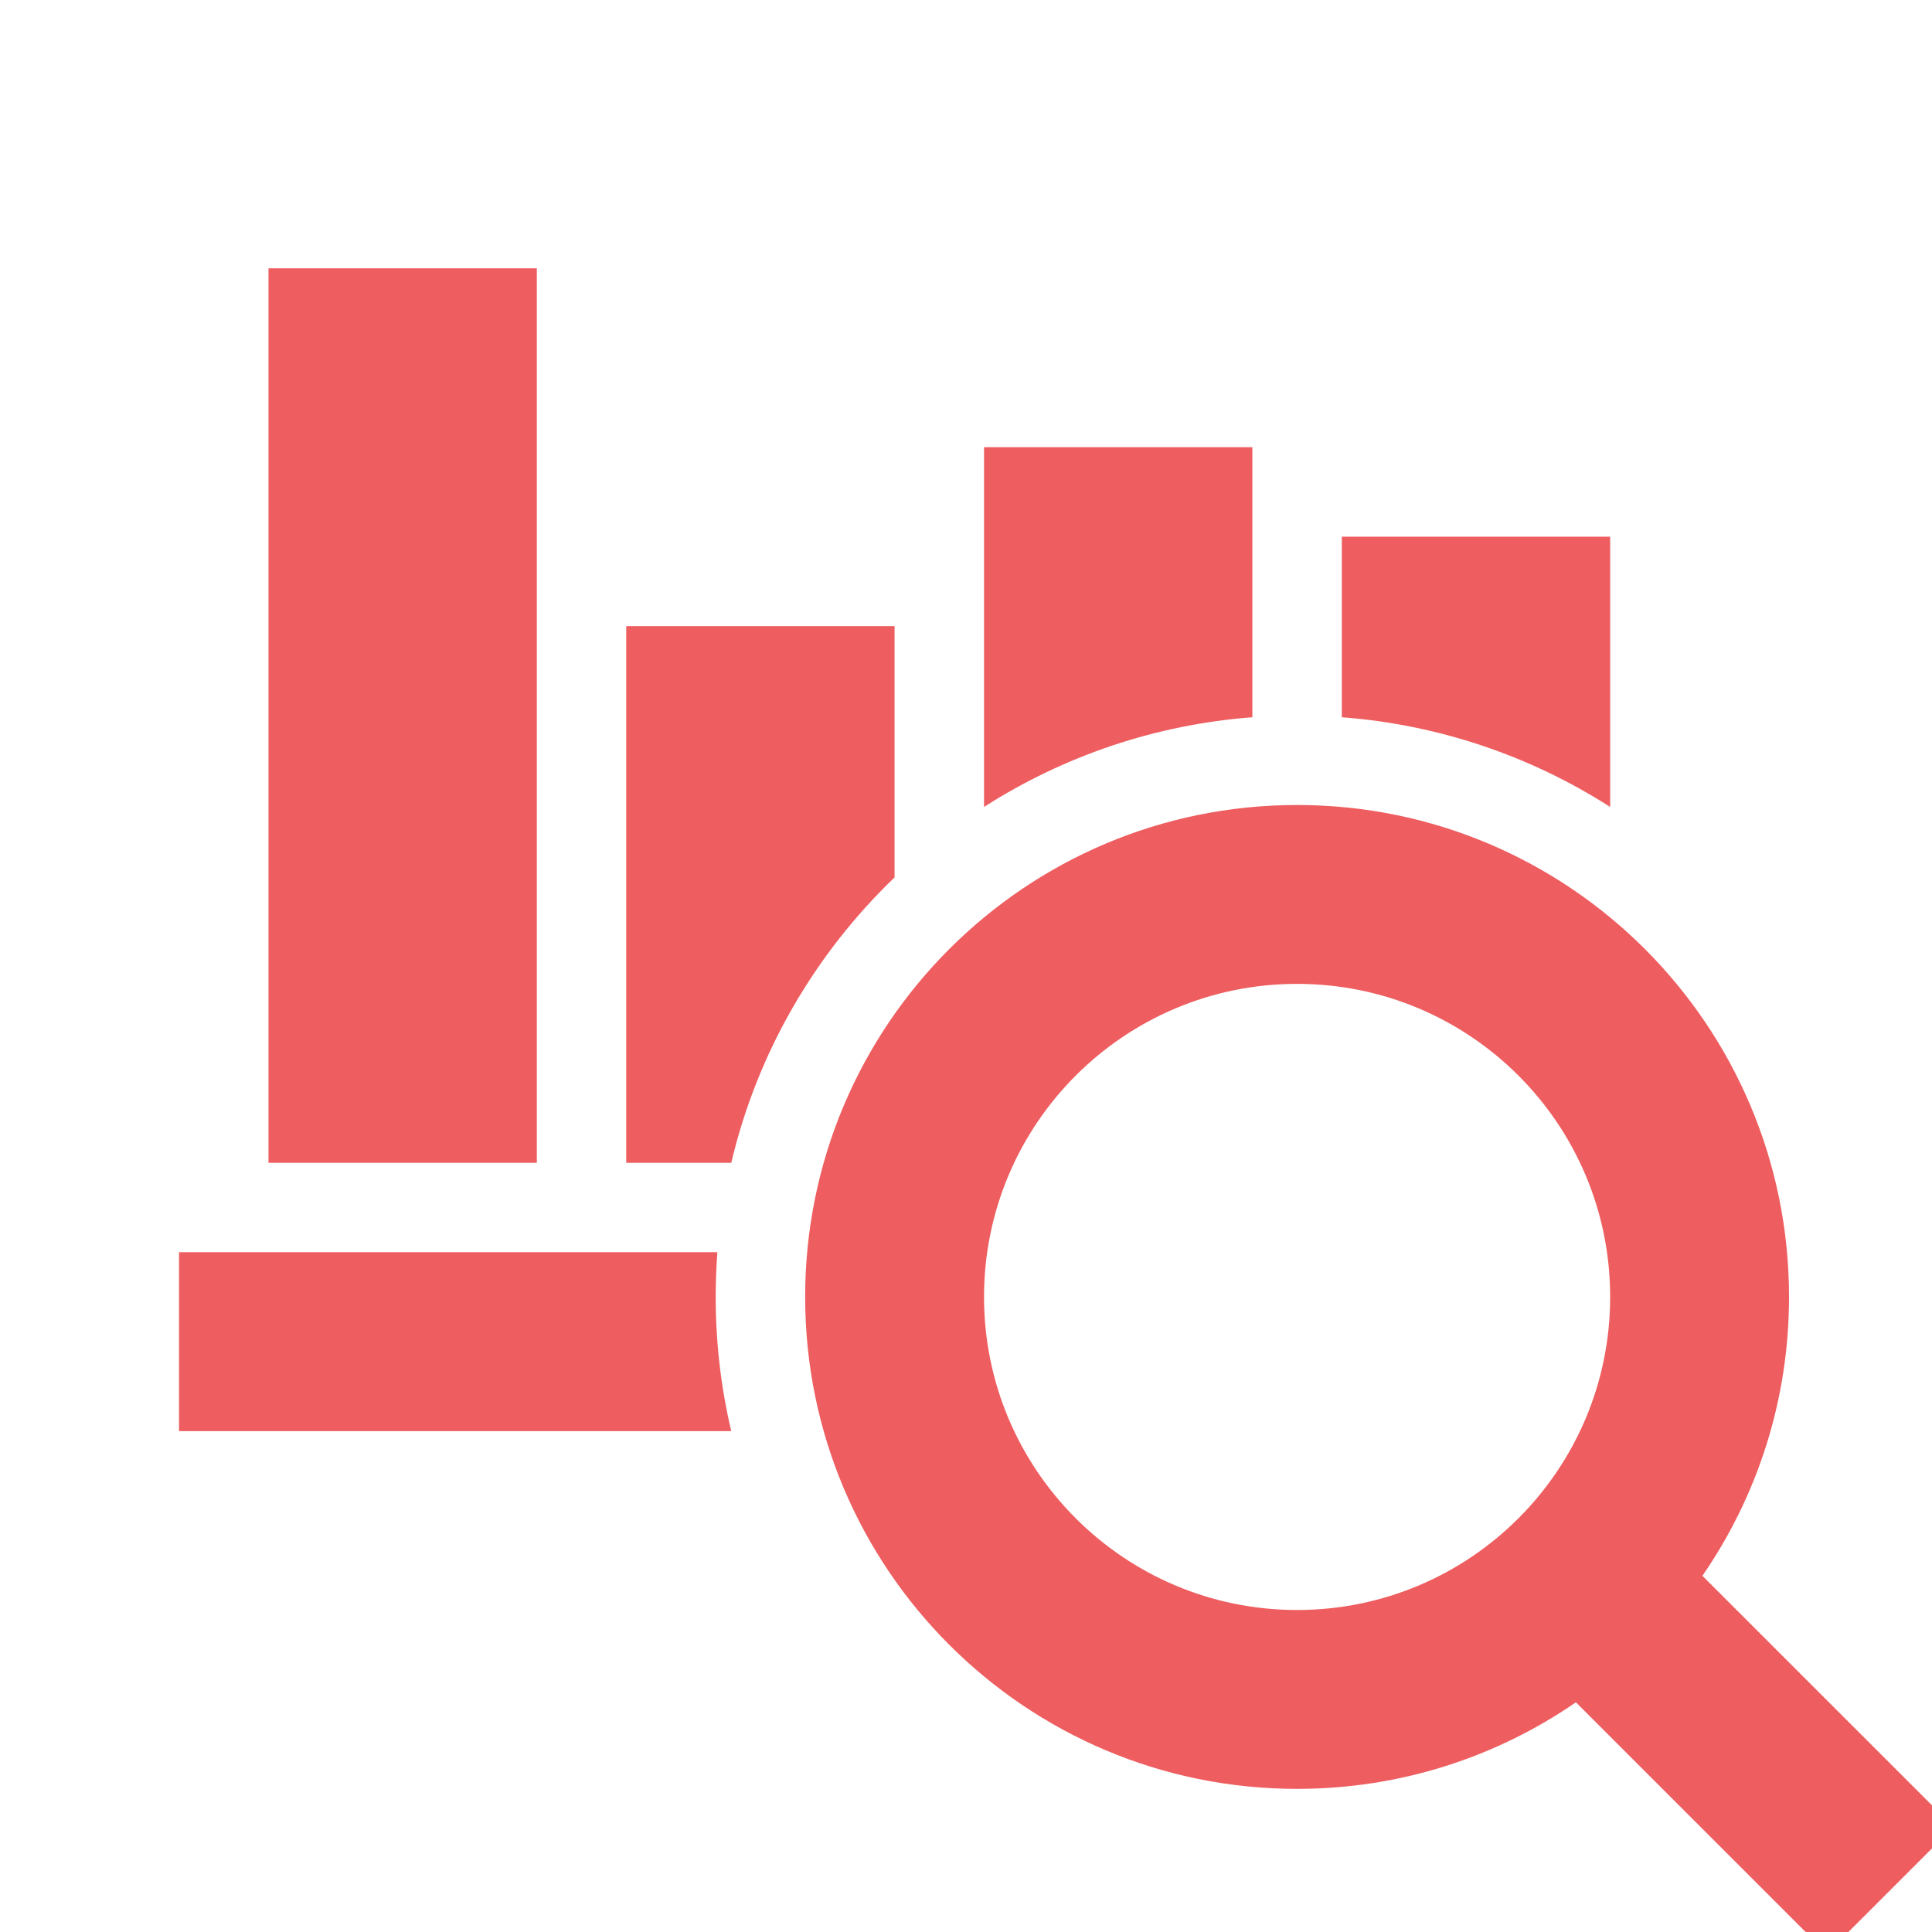 <svg width="36" height="36" viewBox="0 0 36 36" fill="none" xmlns="http://www.w3.org/2000/svg">
<g clip-path="url(#clip0_21065_28937)">
<path fill-rule="evenodd" clip-rule="evenodd" d="M24.169 15C29.232 15 33.336 19.104 33.336 24.167C33.336 26.096 32.74 27.886 31.722 29.363L36.401 34.041L34.044 36.398L29.365 31.72C27.888 32.737 26.099 33.333 24.169 33.333C19.107 33.333 15.003 29.229 15.003 24.167C15.003 19.104 19.107 15 24.169 15ZM24.169 18.333C20.948 18.333 18.336 20.945 18.336 24.167C18.336 27.388 20.948 30 24.169 30C27.391 30 30.003 27.388 30.003 24.167C30.003 20.945 27.391 18.333 24.169 18.333ZM13.367 23.333C13.347 23.608 13.336 23.886 13.336 24.167C13.336 25.027 13.436 25.864 13.626 26.667L3.336 26.667V23.333L13.367 23.333ZM10.003 5V21.667H5.003V5H10.003ZM16.669 11.667L16.669 16.349C15.19 17.769 14.113 19.604 13.626 21.667L11.669 21.667V11.667H16.669ZM23.336 8.333V13.365C21.557 13.499 19.838 14.074 18.336 15.036V8.333L23.336 8.333ZM30.003 10L30.003 15.036C28.5 14.074 26.782 13.499 25.003 13.365V10H30.003Z" fill="#EE5D5F"/>
</g>
<defs>
<clipPath id="clip0_21065_28937">
<rect width="36" height="36" fill="white"/>
</clipPath>
</defs>
</svg>
